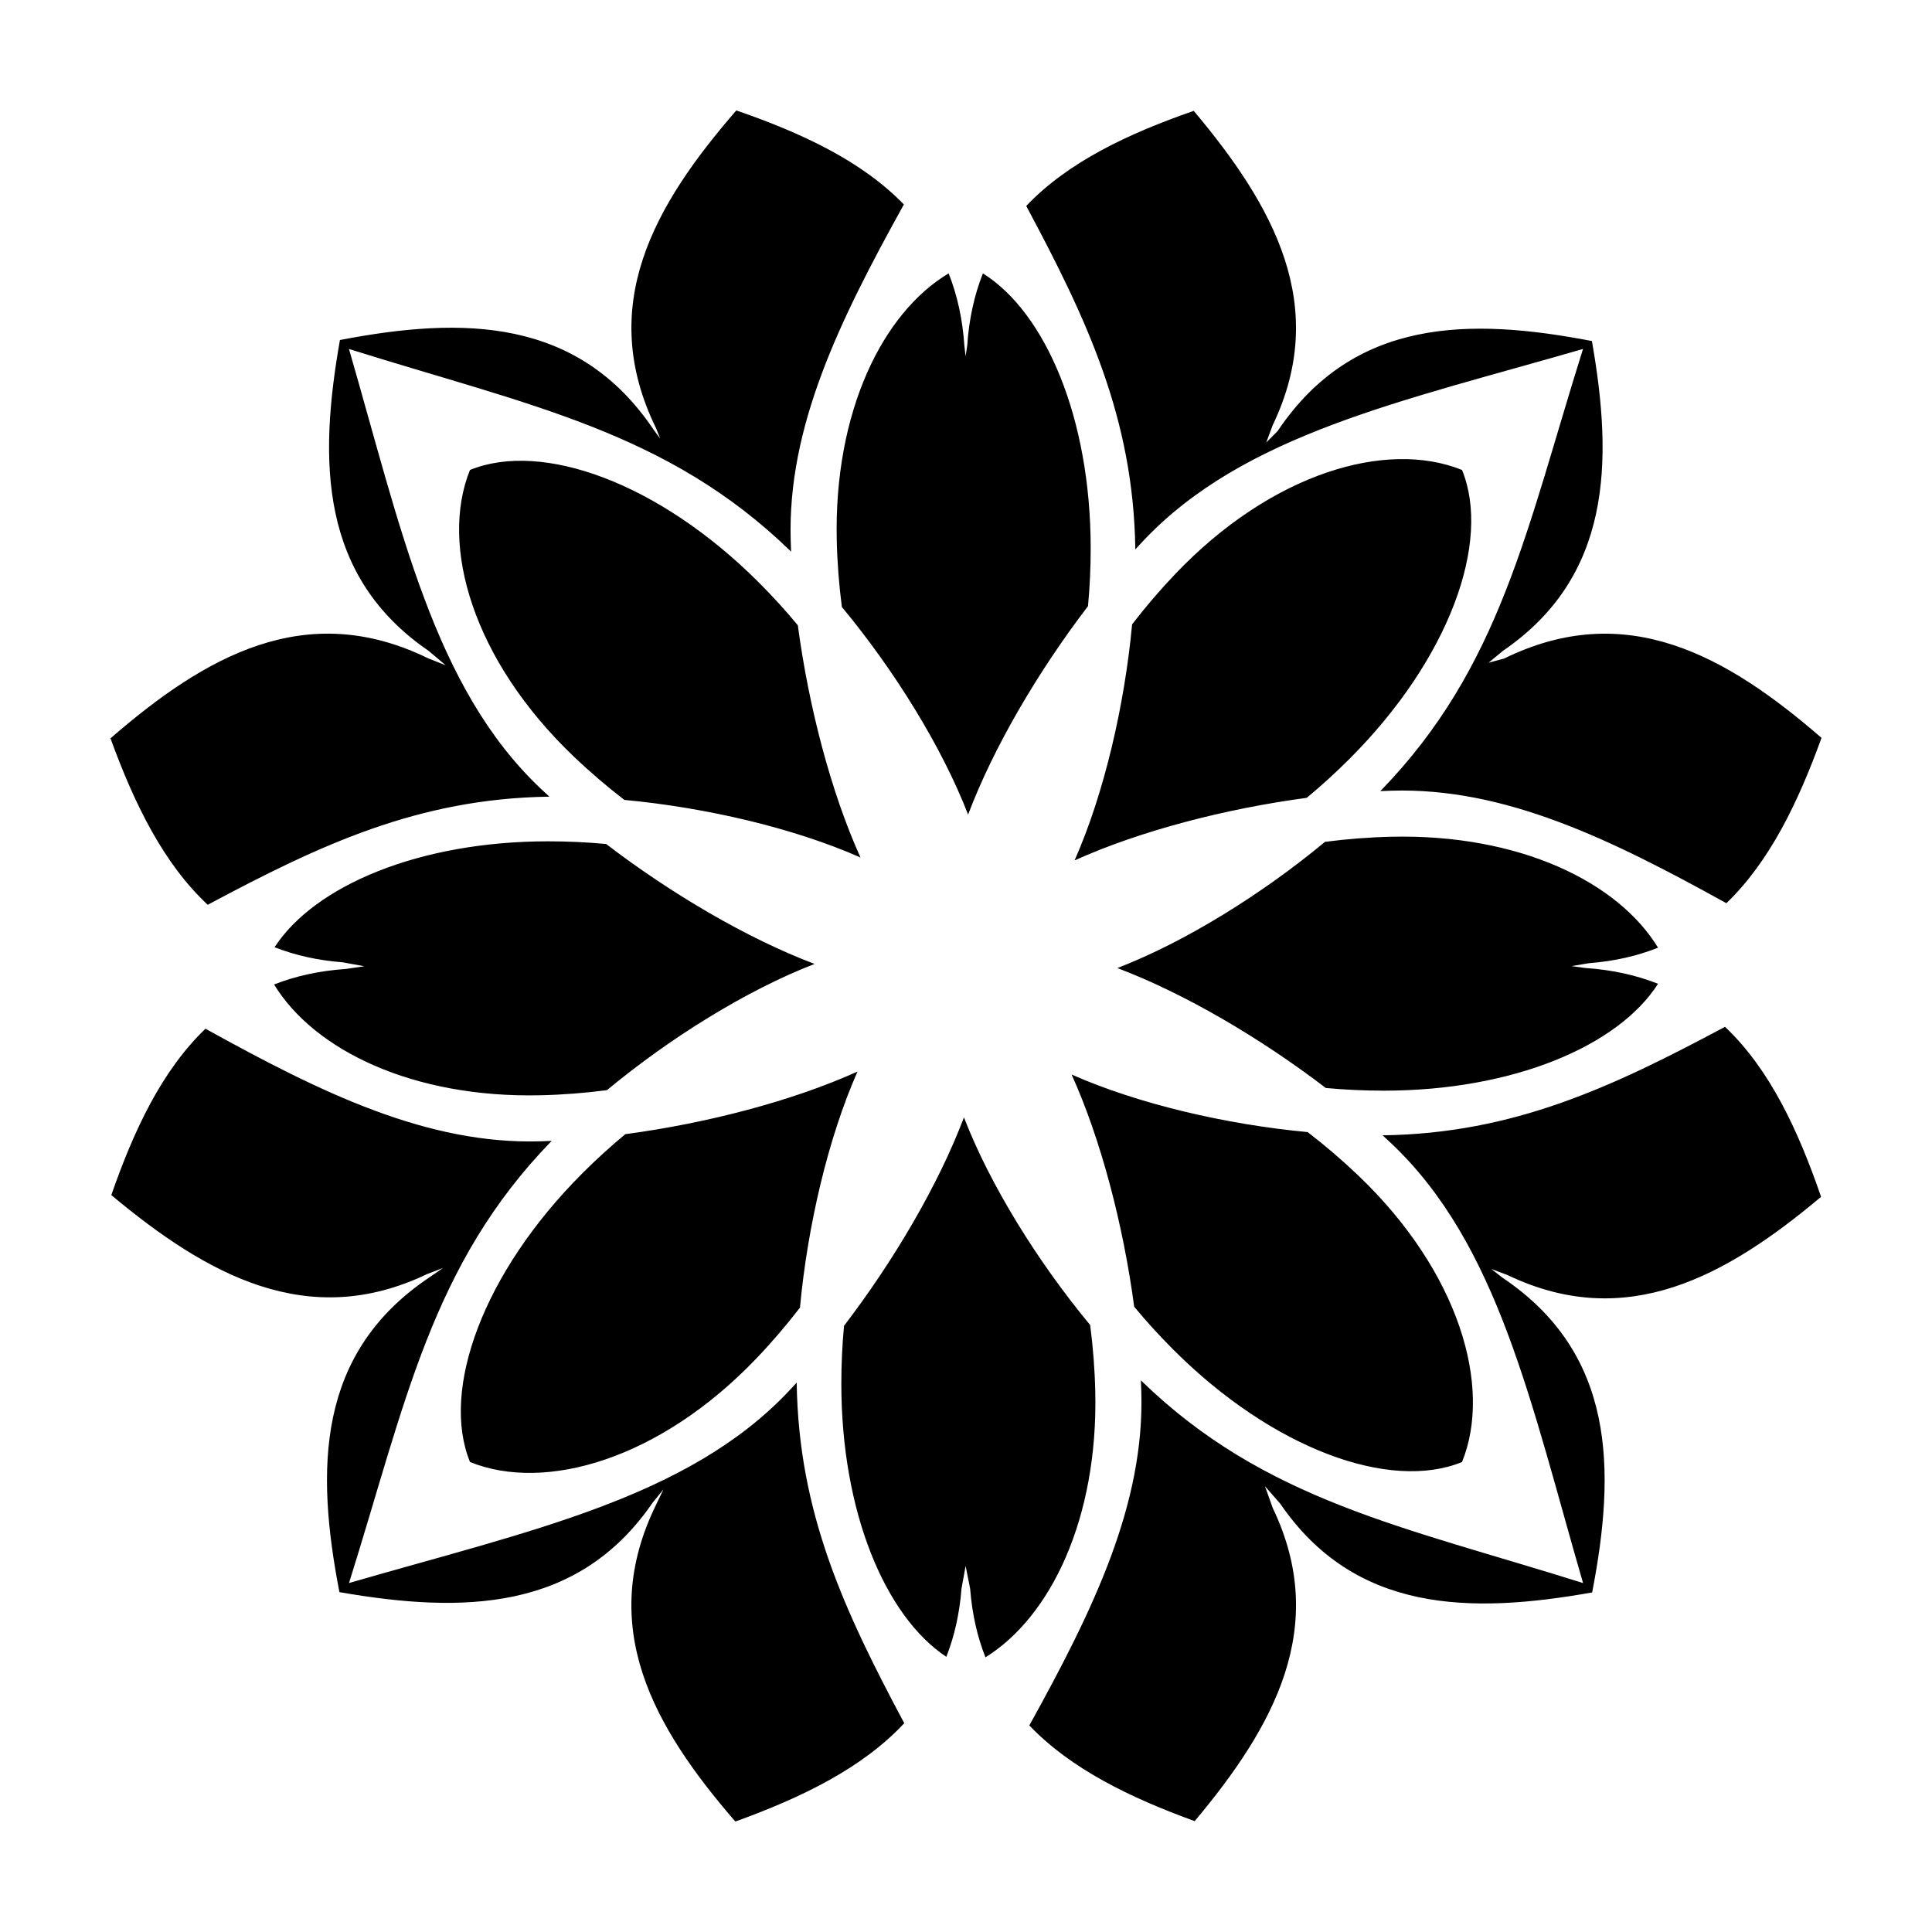<?xml version="1.0" encoding="UTF-8"?>
<!-- The Best Svg Icon site in the world: iconSvg.co, Visit us! https://iconsvg.co -->
<svg fill="#000000" width="800px" height="800px" version="1.1" viewBox="144 144 512 512" xmlns="http://www.w3.org/2000/svg">
 <path d="m400.32 235.61c0.484-7.16 1.918-13.504 4.16-19.16 16.695 10.48 28.539 38.5 28.562 72.75 0.004 5.188-0.23 10.367-0.711 15.441-13.211 17.277-25.07 37.457-31.773 55.242-6.961-18.027-19.629-38.359-33.453-55.031-0.754-5.785-1.219-11.707-1.355-17.625-0.781-34.008 12.07-60.27 29.648-70.781 2.246 5.668 3.688 12.02 4.176 19.191l0.316 2.785zm15.645-37.031c16.051 30.016 28.391 56.133 28.902 90.867v0.152c0.68-0.746 1.367-1.484 2.047-2.211 26.859-28.461 68.879-37.066 116.6-50.91-14.973 47.656-21.809 84.324-53.609 117.07l-0.105 0.109c1.012-0.047 2.016-0.086 3.012-0.117 29.859-0.867 57.785 12.699 88.695 29.82 11.441-11.012 19-26.676 25.211-43.816-25.051-21.711-51.711-36.914-84.082-21.035l-4.16 1.129 3.797-3.141c28.727-19.668 29.266-49.898 23.598-82.117-32.527-6.266-63.188-6.086-83.27 23.832l-3.039 3.062 1.723-4.613c15.121-31.547 0.246-58.105-20.938-83.281-17.406 6.047-33.297 13.539-44.379 25.195zm167.43 196.57c-5.445 2.172-11.512 3.586-18.32 4.109l-4.59 0.77 3.688 0.508c7.184 0.484 13.547 1.93 19.219 4.18-10.594 16.57-38.512 28.305-72.598 28.324-5.184 0-10.367-0.238-15.441-0.711-17.277-13.211-37.465-25.07-55.242-31.781 18.027-6.957 38.359-19.617 55.031-33.449 5.785-0.754 11.707-1.219 17.625-1.355 33.848-0.762 60.02 11.957 70.629 29.406zm17.75 20.969c-29.902 15.98-55.965 28.242-90.59 28.754h-0.152c0.746 0.68 1.484 1.367 2.211 2.051 28.461 26.859 37.066 68.879 50.91 116.6-47.656-14.973-84.324-21.809-117.07-53.609l-0.109-0.105c0.047 1.012 0.086 2.016 0.117 3.012 0.867 29.773-12.621 57.629-29.676 88.434 10.977 11.516 26.652 19.121 43.816 25.363 21.055-25.094 35.746-51.566 20.688-82.988l-2.066-5.769 4.066 4.648c19.773 28.883 50.23 29.27 82.648 23.504 6.301-32.586 6.168-63.324-23.805-83.441l-2.941-2.289 4.352 1.633c31.457 15.07 57.949 0.336 83.059-20.746-6.082-17.684-13.625-33.84-25.453-45.047zm-195.99 167.09c-2.141-5.41-3.535-11.426-4.055-18.172l-1.199-6.055-1.094 6.019c-0.52 6.707-1.906 12.695-4.019 18.078-16.309-10.832-27.805-38.531-27.824-72.277-0.004-5.184 0.238-10.367 0.711-15.441 13.211-17.277 25.07-37.465 31.781-55.242 6.961 18.027 19.625 38.355 33.449 55.027 0.754 5.785 1.219 11.707 1.355 17.629 0.762 33.641-11.809 59.711-29.105 70.434zm-21.523 17.453c-15.855-29.699-27.988-55.664-28.496-90.105v-0.152c-0.68 0.746-1.367 1.484-2.047 2.211-26.859 28.461-68.879 37.066-116.6 50.91 14.973-47.656 21.809-84.324 53.609-117.07l0.105-0.109c-1.012 0.047-2.016 0.086-3.012 0.117-29.871 0.867-57.812-12.711-88.734-29.84-11.527 11.055-18.957 26.824-24.957 44.09 25.367 21.176 52.113 36.062 83.719 20.918l4.195-1.602-3.648 2.504c-29.957 20.105-30.102 50.836-23.816 83.402 32.582 5.668 63.207 5.199 83.02-23.73l2.836-3.488-1.906 3.988c-15.875 32.352-0.711 58.996 20.973 84.023 17.602-6.371 33.664-14.141 44.758-26.062zm-167-195.76c5.633-2.211 11.941-3.637 19.051-4.117l4.875-0.715-5.773-1.047c-6.68-0.516-12.656-1.891-18.027-3.996 10.723-16.438 38.52-28.047 72.434-28.066 5.188 0 10.367 0.238 15.441 0.711 17.27 13.203 37.457 25.07 55.238 31.781-18.027 6.969-38.355 19.629-55.027 33.453-5.785 0.754-11.707 1.219-17.625 1.355-33.797 0.762-59.957-11.938-70.586-29.359zm-17.582-21.121c29.816-15.93 55.844-28.137 90.395-28.652h0.152c-0.746-0.68-1.484-1.367-2.211-2.047-28.461-26.859-37.066-68.879-50.91-116.6 47.656 14.973 84.324 21.809 117.07 53.609l0.105 0.102c-0.047-1.008-0.086-2.016-0.109-3.008-0.871-29.957 12.785-57.969 29.992-88.996-11.156-11.516-27.043-18.93-44.402-24.918-21.816 25.113-37.16 51.836-21.227 84.301l1.039 2.648-1.668-2.254c-20.062-29.891-50.691-30.102-83.188-23.852-5.723 32.324-5.269 62.684 23.539 82.406l4.484 3.793-4.59-1.82c-32.445-15.895-59.152-0.598-84.242 21.18 6.312 17.336 14.02 33.137 25.766 44.105zm156.38-74.082c-3.25-3.926-6.746-7.754-10.414-11.418-26.348-26.32-57.375-37.543-76.465-29.73-8.105 20.016 0.789 50.426 27.488 75.926 4.277 4.086 8.797 7.949 13.422 11.508 21.562 2.012 44.906 7.438 62.578 15.262-7.832-17.316-13.727-39.98-16.609-61.547zm-45.719 134.87c-3.926 3.254-7.758 6.746-11.422 10.418-26.32 26.348-37.543 57.375-29.73 76.465 20.016 8.105 50.426-0.789 75.926-27.488 4.09-4.281 7.949-8.797 11.512-13.426 2.012-21.562 7.43-44.895 15.254-62.562-17.32 7.832-39.988 13.715-61.539 16.594zm134.86 45.727c3.254 3.926 6.746 7.758 10.418 11.422 26.348 26.32 57.375 37.543 76.465 29.734 8.105-20.016-0.789-50.426-27.488-75.926-4.277-4.086-8.797-7.949-13.422-11.508-21.562-2.012-44.895-7.438-62.562-15.262 7.828 17.316 13.711 39.984 16.59 61.539zm45.727-134.86c3.926-3.254 7.758-6.746 11.422-10.418 26.32-26.348 37.543-57.375 29.734-76.465-20.016-8.105-50.426 0.789-75.926 27.488-4.086 4.277-7.949 8.797-11.508 13.422-2.012 21.559-7.43 44.891-15.25 62.559 17.316-7.824 39.973-13.707 61.527-16.586z" fill-rule="evenodd"/>
</svg>
